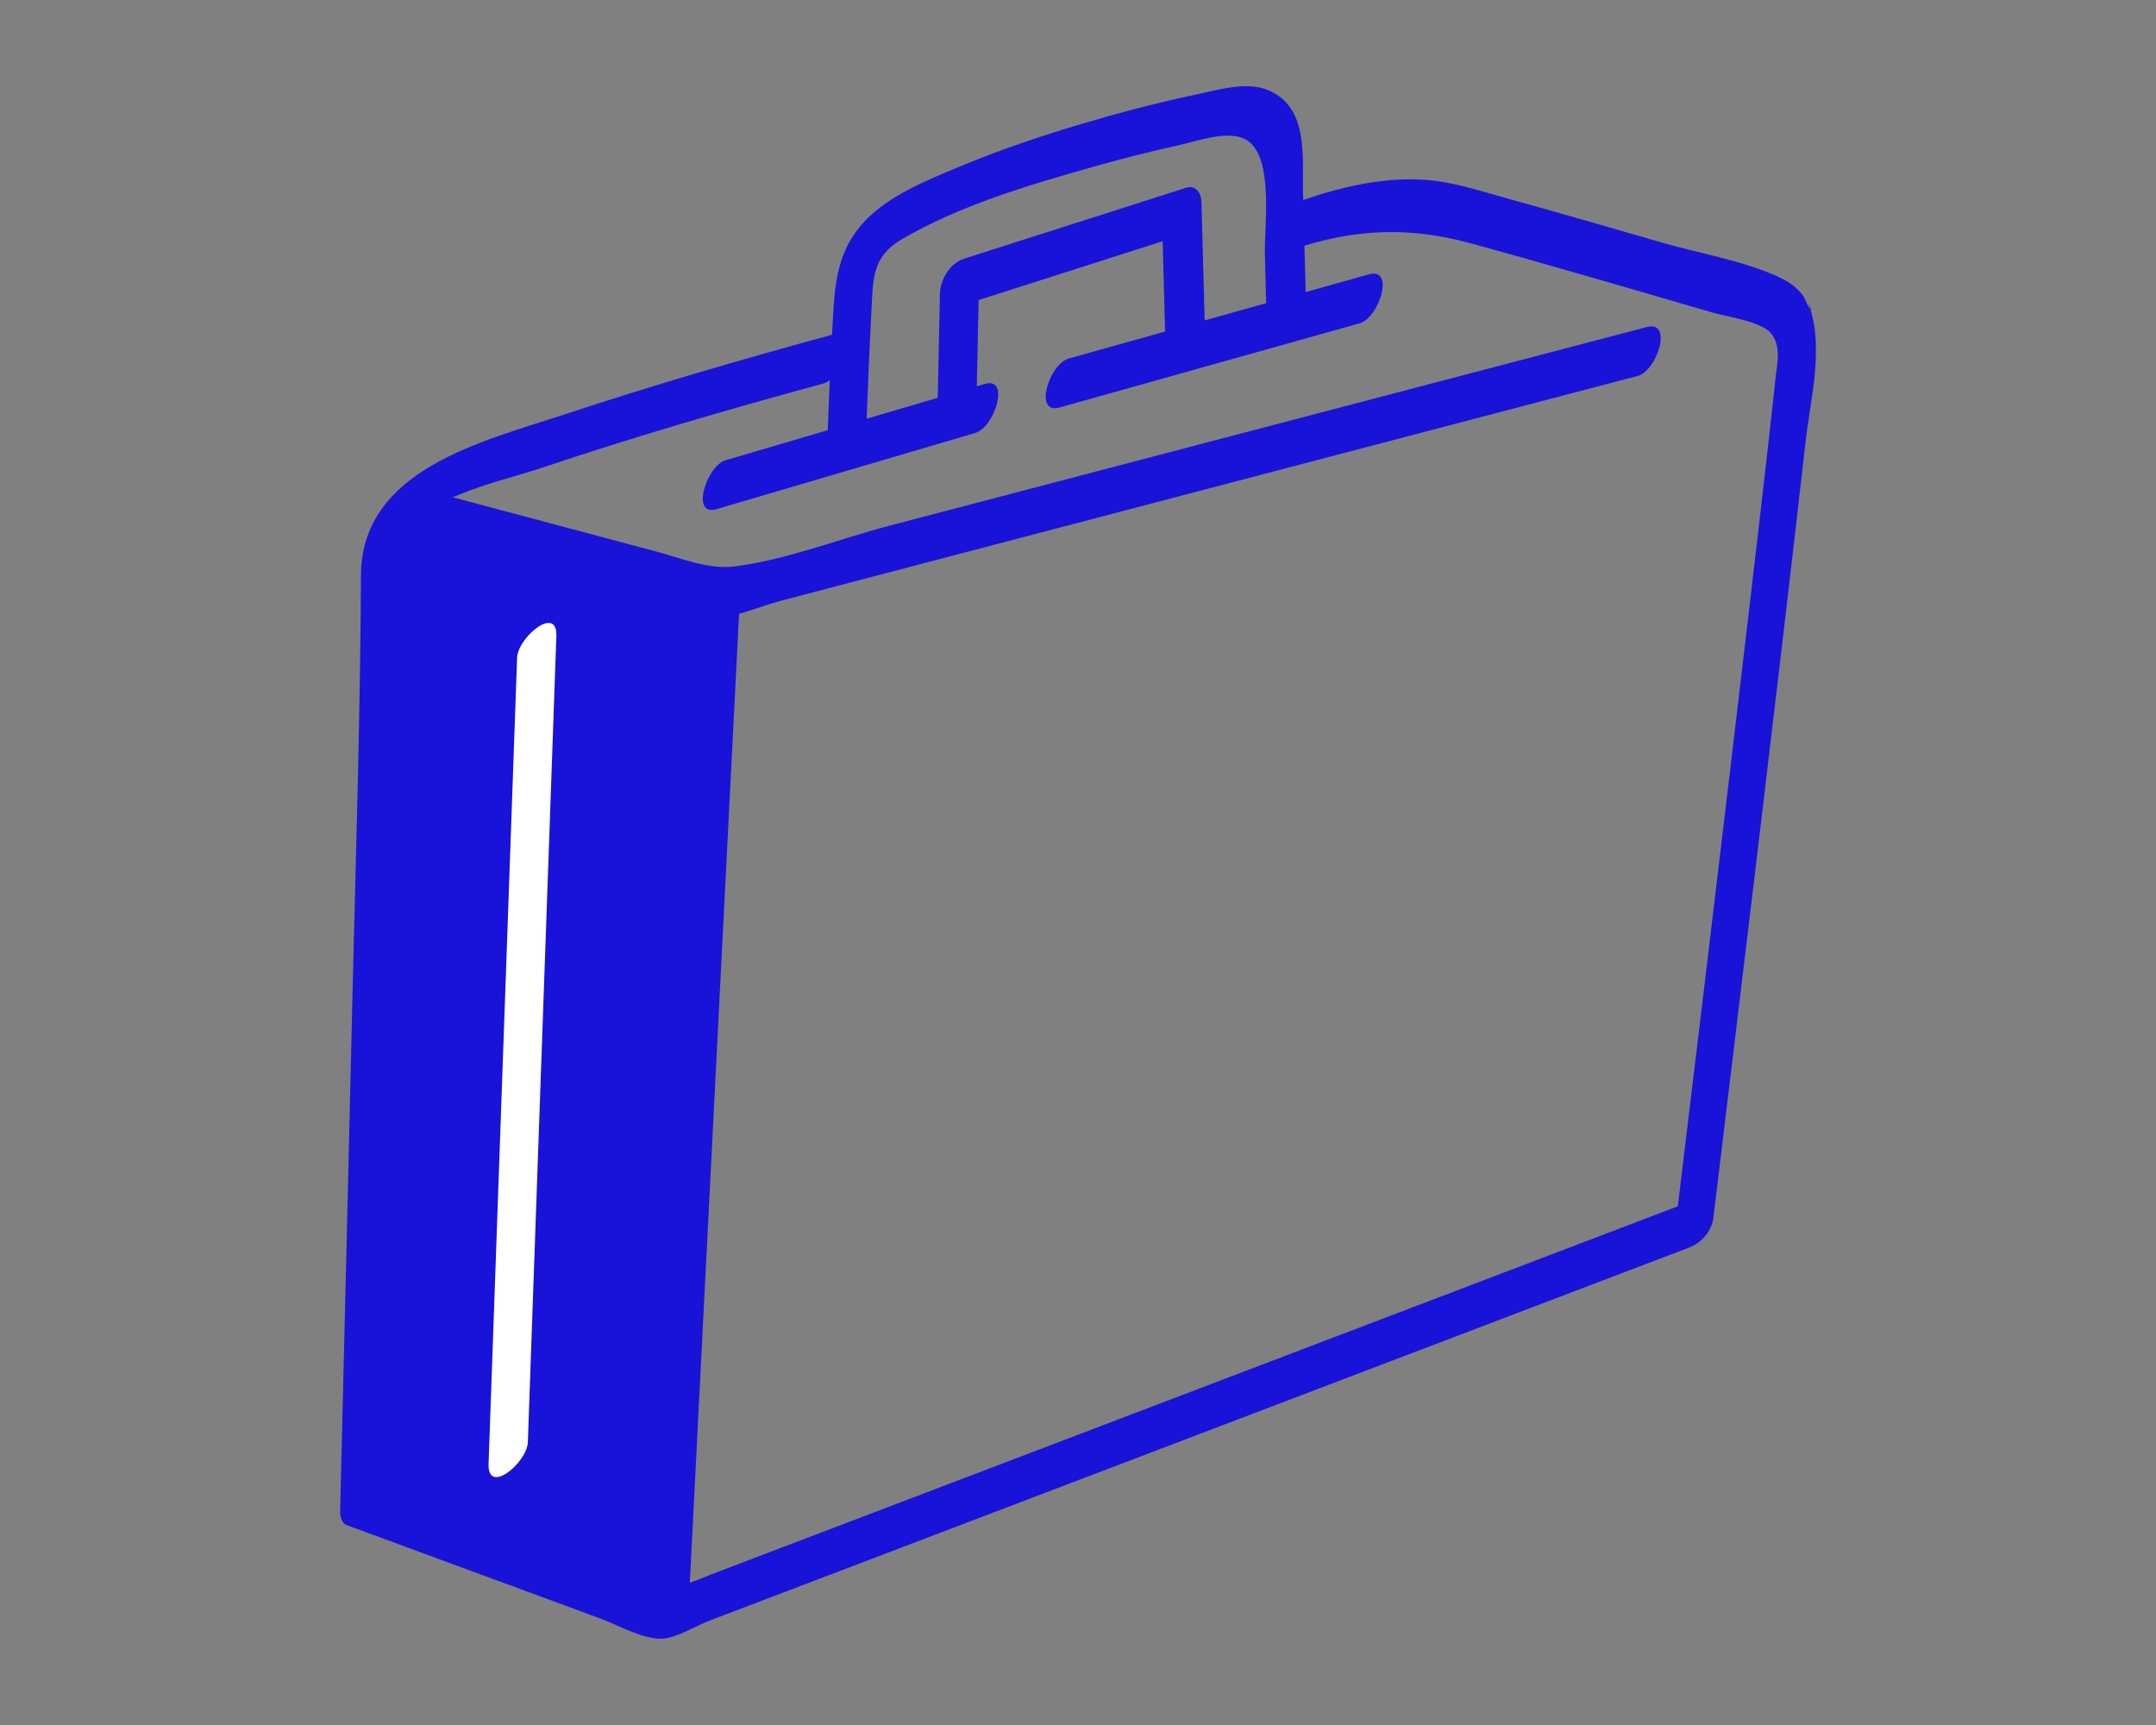 <svg width="100" height="80" viewBox="0 0 100 80" fill="none" xmlns="http://www.w3.org/2000/svg">
<rect x="0" y="0" width="100" height="80" fill="#808080" stroke="none"/>
<g clip-path="url(#clip0_3545_16751)">
<path d="M38.624 15.518C34.429 16.657 30.25 17.875 26.122 19.239C22.348 20.485 16.765 21.781 16.742 26.687C16.712 33.333 16.493 39.983 16.338 46.63C16.156 54.461 15.967 62.296 15.775 70.131C15.772 70.303 15.86 70.646 16.055 70.721C18.735 71.707 21.415 72.694 24.095 73.68C25.331 74.135 26.57 74.593 27.806 75.047C28.634 75.353 29.806 76.023 30.698 76C31.345 75.983 32.281 75.397 32.893 75.165L34.776 74.448C36.136 73.929 37.493 73.414 38.853 72.896C41.466 71.899 44.078 70.906 46.695 69.909C57.254 65.889 67.812 61.869 78.371 57.848C78.917 57.64 79.398 57.084 79.469 56.488C80.92 44.485 82.382 32.481 83.749 20.468C83.978 18.454 84.611 16.131 83.91 14.172C83.772 13.784 84.163 14.663 83.93 14.306C83.749 14.03 83.782 13.875 83.499 13.552C83.196 13.209 82.823 12.99 82.415 12.808C80.759 12.071 78.779 11.741 77.035 11.236C74.732 10.569 72.429 9.902 70.119 9.263C69.082 8.976 68.035 8.636 66.974 8.448C64.563 8.023 61.951 8.69 59.708 9.545C58.846 9.875 58.129 12.256 59.281 11.815C62.334 10.65 65.035 10.434 68.089 11.252C69.806 11.714 71.52 12.205 73.23 12.697C74.55 13.074 75.87 13.458 77.186 13.842C77.927 14.057 78.668 14.273 79.405 14.488C80.075 14.683 81.674 14.909 82.126 15.438C82.644 16.044 82.419 16.919 82.368 17.407C82.247 18.576 82.112 19.744 81.981 20.912C81.472 25.387 80.941 29.862 80.412 34.337C79.52 41.869 78.614 49.404 77.701 56.933L78.799 55.572C68.553 59.475 58.311 63.374 48.065 67.276C43.048 69.185 38.028 71.098 33.011 73.007C32.351 73.259 31.661 73.623 30.927 73.539C30.328 73.468 29.648 73.067 29.072 72.855L25.361 71.488C22.681 70.502 20.001 69.515 17.321 68.528L17.6 69.118C17.88 57.667 18.159 46.215 18.409 34.764C18.466 32.101 18.533 29.434 18.563 26.771C18.567 26.333 18.476 25.778 18.55 25.347C18.917 23.189 23.24 22.333 25.004 21.737C29.355 20.273 33.772 18.986 38.2 17.784C39.105 17.539 39.856 15.182 38.627 15.515L38.624 15.518Z" fill="#1912D9"/>
<path d="M33.34 27.755C28.209 26.684 23.074 25.61 17.943 24.539C17.532 25.223 17.637 26.024 17.647 26.128C17.704 26.835 17.296 44.398 16.684 69.627L30.909 74.866C31.721 59.162 32.529 43.458 33.34 27.758V27.755Z" fill="#1912D9"/>
<path d="M18.674 24.986C21.017 25.612 23.364 26.238 25.707 26.861C26.987 27.201 28.266 27.545 29.546 27.885C30.488 28.137 31.771 28.744 32.744 28.737C33.865 28.73 35.135 28.148 36.222 27.861C37.31 27.575 38.394 27.292 39.478 27.006C41.977 26.349 44.472 25.696 46.97 25.04C56.63 22.504 66.293 19.972 75.953 17.437C76.862 17.198 77.616 14.841 76.381 15.168C66.936 17.646 57.492 20.124 48.047 22.599C45.768 23.198 43.488 23.794 41.209 24.393C38.929 24.993 36.418 25.983 34.044 26.272C32.849 26.42 31.559 25.875 30.414 25.572C29.135 25.232 27.855 24.888 26.576 24.548C24.233 23.922 21.886 23.296 19.542 22.673C18.623 22.427 17.549 24.683 18.674 24.983V24.986Z" fill="#1912D9"/>
<path d="M32.515 28.339C31.731 43.797 30.943 59.258 30.158 74.716C30.084 76.181 31.93 74.653 31.98 73.706C32.764 58.248 33.552 42.787 34.337 27.329C34.411 25.865 32.566 27.393 32.515 28.339Z" fill="#1912D9"/>
<path d="M33.232 23.613C37.235 22.435 41.239 21.257 45.239 20.078C46.138 19.812 46.879 17.448 45.666 17.809C41.663 18.987 37.66 20.166 33.66 21.344C32.761 21.61 32.02 23.974 33.232 23.613Z" fill="#1912D9"/>
<path d="M49.142 18.899C53.781 17.596 58.425 16.296 63.064 14.993C63.967 14.74 64.714 12.38 63.492 12.723C58.852 14.027 54.209 15.326 49.569 16.629C48.667 16.882 47.919 19.242 49.142 18.899Z" fill="#1912D9"/>
<path d="M40.176 19.983C40.244 18.128 40.321 16.273 40.419 14.418C40.496 12.966 40.429 11.912 41.819 11.101C44.513 9.529 47.658 8.599 50.641 7.754C51.951 7.384 53.27 7.044 54.6 6.751C55.446 6.566 56.745 6.084 57.607 6.391C59.156 6.939 58.631 10.444 58.668 11.795C58.702 12.97 58.732 14.145 58.759 15.32C58.796 16.808 60.604 15.273 60.58 14.31C60.536 12.552 60.489 10.791 60.439 9.034C60.388 7.276 60.728 5.04 58.87 4.202C57.87 3.751 56.547 4.158 55.523 4.374C53.725 4.751 51.947 5.219 50.186 5.741C48.237 6.32 46.307 6.973 44.432 7.758C42.937 8.384 41.24 9.064 40.102 10.266C39.038 11.394 38.766 12.694 38.668 14.182C38.52 16.451 38.439 18.724 38.355 20.993C38.301 22.465 40.139 20.933 40.176 19.983Z" fill="#1912D9"/>
<path d="M45.291 18.578C45.334 16.595 45.375 14.608 45.419 12.625L44.294 14.265C47.728 13.167 51.166 12.07 54.6 10.972L53.904 10.342C53.961 12.406 54.015 14.474 54.072 16.538C54.112 18.026 55.917 16.494 55.893 15.528C55.836 13.464 55.782 11.396 55.725 9.332C55.715 8.962 55.452 8.568 55.028 8.703C51.594 9.8 48.156 10.898 44.722 11.996C44.055 12.208 43.611 12.962 43.597 13.636C43.553 15.619 43.513 17.605 43.469 19.588C43.439 21.063 45.27 19.534 45.291 18.578Z" fill="#1912D9"/>
<path d="M23.984 30.509C23.543 42.97 23.102 55.431 22.661 67.893C22.611 69.364 24.449 67.832 24.483 66.883C24.924 54.421 25.365 41.96 25.806 29.499C25.857 28.027 24.018 29.559 23.984 30.509Z" fill="white"/>
</g>
<defs>
<clipPath id="clip0_3545_16751">
<rect width="68.448" height="72" fill="white" transform="translate(15.775 4)"/>
</clipPath>
</defs>
</svg>
